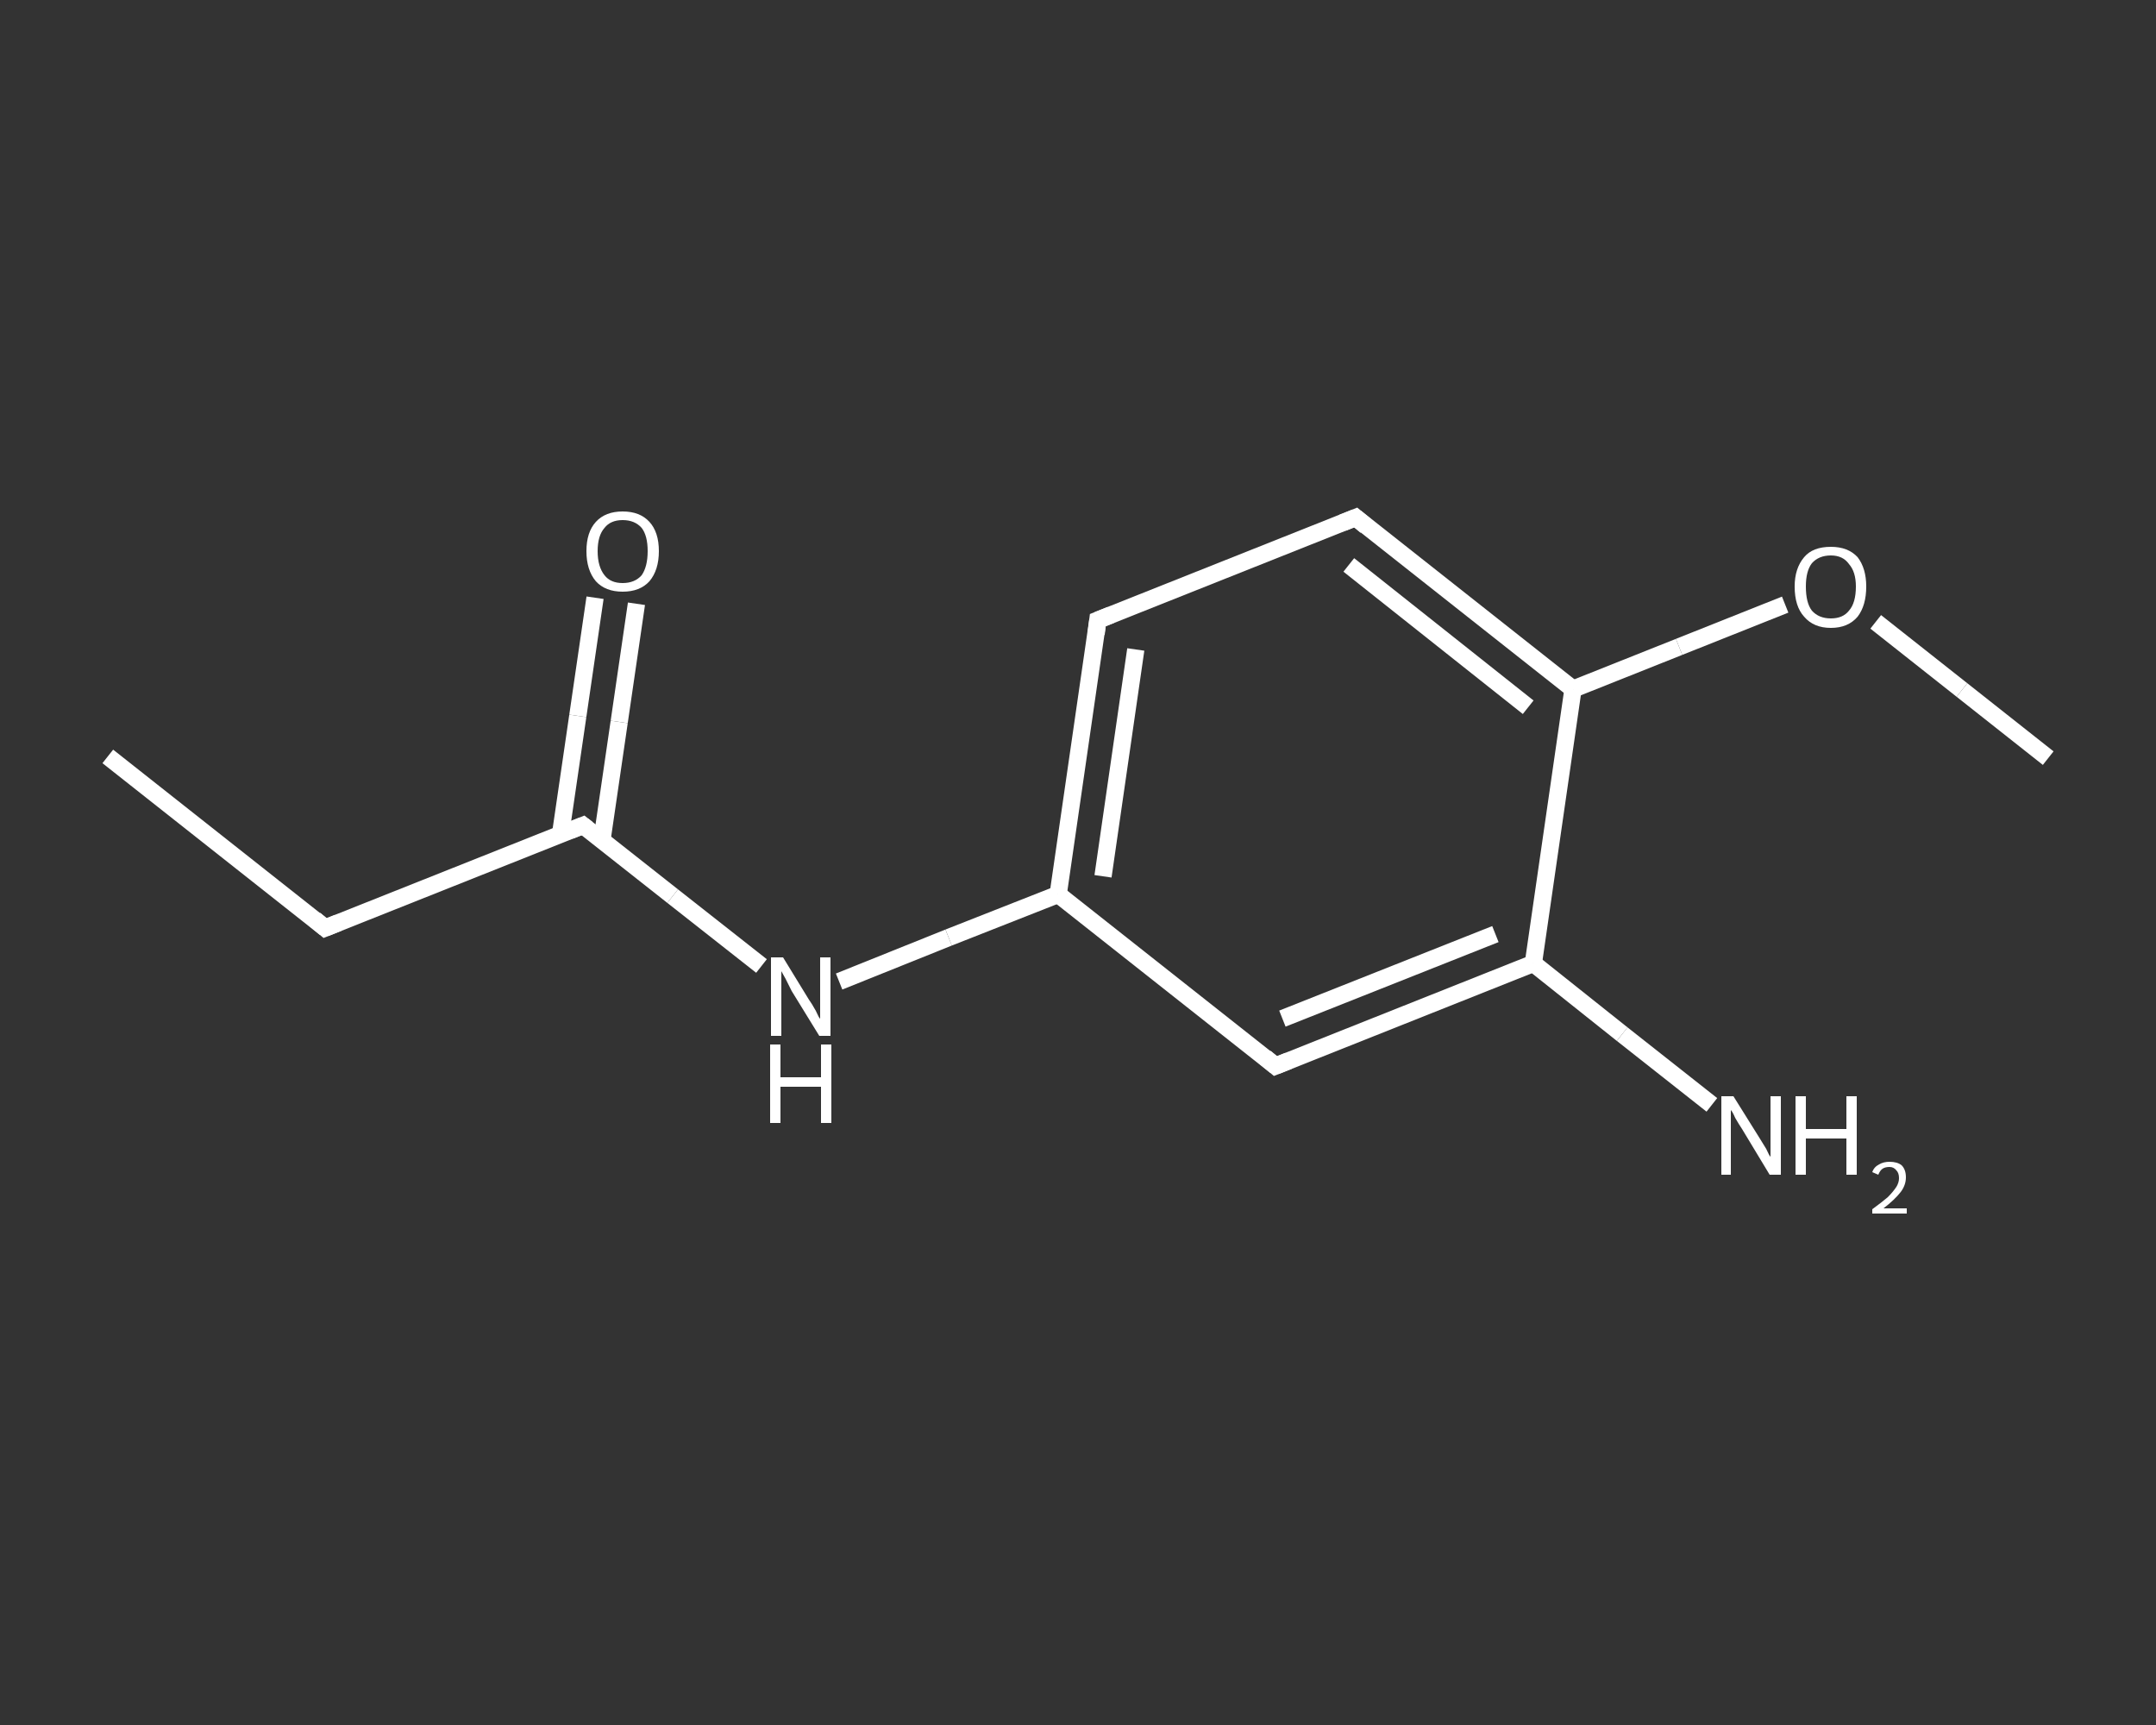 <?xml version='1.0' encoding='iso-8859-1'?>
<svg version='1.1' baseProfile='full'
              xmlns='http://www.w3.org/2000/svg'
                      xmlns:rdkit='http://www.rdkit.org/xml'
                      xmlns:xlink='http://www.w3.org/1999/xlink'
                  xml:space='preserve'
width='250px' height='200px' viewBox='0 0 250 200'>
<rect x="0" y="0" width="250" height="200" fill="#333333" stroke="none"/>
<!-- END OF HEADER -->
<rect style='opacity:1.0;fill:transparent;stroke:none' width='250.0' height='200.0' x='0.0' y='0.0'> </rect>
<path class='bond-0 atom-0 atom-1' d='M 12.5,87.7 L 37.7,107.6' style='fill:none;fill-rule:evenodd;stroke:#FFFFFF;stroke-width:2.0px;stroke-linecap:butt;stroke-linejoin:miter;stroke-opacity:1' />
<path class='bond-1 atom-1 atom-2' d='M 37.7,107.6 L 67.6,95.7' style='fill:none;fill-rule:evenodd;stroke:#FFFFFF;stroke-width:2.0px;stroke-linecap:butt;stroke-linejoin:miter;stroke-opacity:1' />
<path class='bond-2 atom-2 atom-3' d='M 69.8,97.4 L 71.8,83.7' style='fill:none;fill-rule:evenodd;stroke:#FFFFFF;stroke-width:2.0px;stroke-linecap:butt;stroke-linejoin:miter;stroke-opacity:1' />
<path class='bond-2 atom-2 atom-3' d='M 71.8,83.7 L 73.8,70.0' style='fill:none;fill-rule:evenodd;stroke:#FFFFFF;stroke-width:2.0px;stroke-linecap:butt;stroke-linejoin:miter;stroke-opacity:1' />
<path class='bond-2 atom-2 atom-3' d='M 65.0,96.7 L 67.0,83.0' style='fill:none;fill-rule:evenodd;stroke:#FFFFFF;stroke-width:2.0px;stroke-linecap:butt;stroke-linejoin:miter;stroke-opacity:1' />
<path class='bond-2 atom-2 atom-3' d='M 67.0,83.0 L 69.0,69.3' style='fill:none;fill-rule:evenodd;stroke:#FFFFFF;stroke-width:2.0px;stroke-linecap:butt;stroke-linejoin:miter;stroke-opacity:1' />
<path class='bond-3 atom-2 atom-4' d='M 67.6,95.7 L 78.0,103.9' style='fill:none;fill-rule:evenodd;stroke:#FFFFFF;stroke-width:2.0px;stroke-linecap:butt;stroke-linejoin:miter;stroke-opacity:1' />
<path class='bond-3 atom-2 atom-4' d='M 78.0,103.9 L 88.3,112.0' style='fill:none;fill-rule:evenodd;stroke:#FFFFFF;stroke-width:2.0px;stroke-linecap:butt;stroke-linejoin:miter;stroke-opacity:1' />
<path class='bond-4 atom-4 atom-5' d='M 97.3,113.8 L 110.0,108.7' style='fill:none;fill-rule:evenodd;stroke:#FFFFFF;stroke-width:2.0px;stroke-linecap:butt;stroke-linejoin:miter;stroke-opacity:1' />
<path class='bond-4 atom-4 atom-5' d='M 110.0,108.7 L 122.7,103.7' style='fill:none;fill-rule:evenodd;stroke:#FFFFFF;stroke-width:2.0px;stroke-linecap:butt;stroke-linejoin:miter;stroke-opacity:1' />
<path class='bond-5 atom-5 atom-6' d='M 122.7,103.7 L 127.3,71.9' style='fill:none;fill-rule:evenodd;stroke:#FFFFFF;stroke-width:2.0px;stroke-linecap:butt;stroke-linejoin:miter;stroke-opacity:1' />
<path class='bond-5 atom-5 atom-6' d='M 127.9,101.6 L 131.7,75.3' style='fill:none;fill-rule:evenodd;stroke:#FFFFFF;stroke-width:2.0px;stroke-linecap:butt;stroke-linejoin:miter;stroke-opacity:1' />
<path class='bond-6 atom-6 atom-7' d='M 127.3,71.9 L 157.2,60.0' style='fill:none;fill-rule:evenodd;stroke:#FFFFFF;stroke-width:2.0px;stroke-linecap:butt;stroke-linejoin:miter;stroke-opacity:1' />
<path class='bond-7 atom-7 atom-8' d='M 157.2,60.0 L 182.4,79.9' style='fill:none;fill-rule:evenodd;stroke:#FFFFFF;stroke-width:2.0px;stroke-linecap:butt;stroke-linejoin:miter;stroke-opacity:1' />
<path class='bond-7 atom-7 atom-8' d='M 156.4,65.5 L 177.2,82.0' style='fill:none;fill-rule:evenodd;stroke:#FFFFFF;stroke-width:2.0px;stroke-linecap:butt;stroke-linejoin:miter;stroke-opacity:1' />
<path class='bond-8 atom-8 atom-9' d='M 182.4,79.9 L 194.7,75.0' style='fill:none;fill-rule:evenodd;stroke:#FFFFFF;stroke-width:2.0px;stroke-linecap:butt;stroke-linejoin:miter;stroke-opacity:1' />
<path class='bond-8 atom-8 atom-9' d='M 194.7,75.0 L 207.0,70.1' style='fill:none;fill-rule:evenodd;stroke:#FFFFFF;stroke-width:2.0px;stroke-linecap:butt;stroke-linejoin:miter;stroke-opacity:1' />
<path class='bond-9 atom-9 atom-10' d='M 217.5,72.1 L 227.5,80.0' style='fill:none;fill-rule:evenodd;stroke:#FFFFFF;stroke-width:2.0px;stroke-linecap:butt;stroke-linejoin:miter;stroke-opacity:1' />
<path class='bond-9 atom-9 atom-10' d='M 227.5,80.0 L 237.5,87.9' style='fill:none;fill-rule:evenodd;stroke:#FFFFFF;stroke-width:2.0px;stroke-linecap:butt;stroke-linejoin:miter;stroke-opacity:1' />
<path class='bond-10 atom-8 atom-11' d='M 182.4,79.9 L 177.8,111.7' style='fill:none;fill-rule:evenodd;stroke:#FFFFFF;stroke-width:2.0px;stroke-linecap:butt;stroke-linejoin:miter;stroke-opacity:1' />
<path class='bond-11 atom-11 atom-12' d='M 177.8,111.7 L 188.1,119.9' style='fill:none;fill-rule:evenodd;stroke:#FFFFFF;stroke-width:2.0px;stroke-linecap:butt;stroke-linejoin:miter;stroke-opacity:1' />
<path class='bond-11 atom-11 atom-12' d='M 188.1,119.9 L 198.5,128.1' style='fill:none;fill-rule:evenodd;stroke:#FFFFFF;stroke-width:2.0px;stroke-linecap:butt;stroke-linejoin:miter;stroke-opacity:1' />
<path class='bond-12 atom-11 atom-13' d='M 177.8,111.7 L 147.9,123.6' style='fill:none;fill-rule:evenodd;stroke:#FFFFFF;stroke-width:2.0px;stroke-linecap:butt;stroke-linejoin:miter;stroke-opacity:1' />
<path class='bond-12 atom-11 atom-13' d='M 173.4,108.3 L 148.7,118.1' style='fill:none;fill-rule:evenodd;stroke:#FFFFFF;stroke-width:2.0px;stroke-linecap:butt;stroke-linejoin:miter;stroke-opacity:1' />
<path class='bond-13 atom-13 atom-5' d='M 147.9,123.6 L 122.7,103.7' style='fill:none;fill-rule:evenodd;stroke:#FFFFFF;stroke-width:2.0px;stroke-linecap:butt;stroke-linejoin:miter;stroke-opacity:1' />
<path d='M 36.5,106.6 L 37.7,107.6 L 39.2,107.0' style='fill:none;stroke:#FFFFFF;stroke-width:2.0px;stroke-linecap:butt;stroke-linejoin:miter;stroke-opacity:1;' />
<path d='M 66.1,96.3 L 67.6,95.7 L 68.1,96.1' style='fill:none;stroke:#FFFFFF;stroke-width:2.0px;stroke-linecap:butt;stroke-linejoin:miter;stroke-opacity:1;' />
<path d='M 127.1,73.5 L 127.3,71.9 L 128.8,71.3' style='fill:none;stroke:#FFFFFF;stroke-width:2.0px;stroke-linecap:butt;stroke-linejoin:miter;stroke-opacity:1;' />
<path d='M 155.7,60.6 L 157.2,60.0 L 158.4,61.0' style='fill:none;stroke:#FFFFFF;stroke-width:2.0px;stroke-linecap:butt;stroke-linejoin:miter;stroke-opacity:1;' />
<path d='M 149.4,123.0 L 147.9,123.6 L 146.7,122.6' style='fill:none;stroke:#FFFFFF;stroke-width:2.0px;stroke-linecap:butt;stroke-linejoin:miter;stroke-opacity:1;' />
<path class='atom-3' d='M 68.0 63.9
Q 68.0 61.7, 69.1 60.5
Q 70.2 59.3, 72.2 59.3
Q 74.2 59.3, 75.3 60.5
Q 76.4 61.7, 76.4 63.9
Q 76.4 66.1, 75.3 67.4
Q 74.2 68.6, 72.2 68.6
Q 70.2 68.6, 69.1 67.4
Q 68.0 66.1, 68.0 63.9
M 72.2 67.6
Q 73.6 67.6, 74.4 66.7
Q 75.1 65.7, 75.1 63.9
Q 75.1 62.1, 74.4 61.2
Q 73.6 60.3, 72.2 60.3
Q 70.8 60.3, 70.1 61.2
Q 69.3 62.1, 69.3 63.9
Q 69.3 65.7, 70.1 66.7
Q 70.8 67.6, 72.2 67.6
' fill='#FFFFFF'/>
<path class='atom-4' d='M 90.8 111.0
L 93.8 115.9
Q 94.1 116.3, 94.6 117.2
Q 95.0 118.1, 95.1 118.1
L 95.1 111.0
L 96.3 111.0
L 96.3 120.1
L 95.0 120.1
L 91.8 114.9
Q 91.5 114.3, 91.1 113.5
Q 90.7 112.8, 90.6 112.6
L 90.6 120.1
L 89.4 120.1
L 89.4 111.0
L 90.8 111.0
' fill='#FFFFFF'/>
<path class='atom-4' d='M 89.3 121.1
L 90.5 121.1
L 90.5 124.9
L 95.2 124.9
L 95.2 121.1
L 96.4 121.1
L 96.4 130.2
L 95.2 130.2
L 95.2 126.0
L 90.5 126.0
L 90.5 130.2
L 89.3 130.2
L 89.3 121.1
' fill='#FFFFFF'/>
<path class='atom-9' d='M 208.1 68.0
Q 208.1 65.9, 209.2 64.6
Q 210.2 63.4, 212.3 63.4
Q 214.3 63.4, 215.4 64.6
Q 216.4 65.9, 216.4 68.0
Q 216.4 70.2, 215.4 71.5
Q 214.3 72.8, 212.3 72.8
Q 210.3 72.8, 209.2 71.5
Q 208.1 70.3, 208.1 68.0
M 212.3 71.7
Q 213.7 71.7, 214.4 70.8
Q 215.2 69.9, 215.2 68.0
Q 215.2 66.3, 214.4 65.4
Q 213.7 64.4, 212.3 64.4
Q 210.9 64.4, 210.1 65.3
Q 209.4 66.2, 209.4 68.0
Q 209.4 69.9, 210.1 70.8
Q 210.9 71.7, 212.3 71.7
' fill='#FFFFFF'/>
<path class='atom-12' d='M 201.0 127.1
L 204.0 131.9
Q 204.3 132.4, 204.8 133.2
Q 205.2 134.1, 205.3 134.1
L 205.3 127.1
L 206.5 127.1
L 206.5 136.2
L 205.2 136.2
L 202.0 130.9
Q 201.6 130.3, 201.2 129.6
Q 200.9 128.9, 200.7 128.7
L 200.7 136.2
L 199.6 136.2
L 199.6 127.1
L 201.0 127.1
' fill='#FFFFFF'/>
<path class='atom-12' d='M 208.2 127.1
L 209.4 127.1
L 209.4 130.9
L 214.1 130.9
L 214.1 127.1
L 215.3 127.1
L 215.3 136.2
L 214.1 136.2
L 214.1 132.0
L 209.4 132.0
L 209.4 136.2
L 208.2 136.2
L 208.2 127.1
' fill='#FFFFFF'/>
<path class='atom-12' d='M 217.1 135.9
Q 217.3 135.3, 217.9 135.0
Q 218.4 134.7, 219.1 134.7
Q 220.0 134.7, 220.5 135.1
Q 221.0 135.6, 221.0 136.5
Q 221.0 137.4, 220.4 138.2
Q 219.7 139.1, 218.4 140.1
L 221.1 140.1
L 221.1 140.7
L 217.1 140.7
L 217.1 140.2
Q 218.2 139.4, 218.9 138.8
Q 219.5 138.2, 219.9 137.6
Q 220.2 137.1, 220.2 136.6
Q 220.2 136.0, 219.9 135.7
Q 219.6 135.3, 219.1 135.3
Q 218.6 135.3, 218.3 135.5
Q 218.0 135.7, 217.8 136.2
L 217.1 135.9
' fill='#FFFFFF'/>
</svg>
